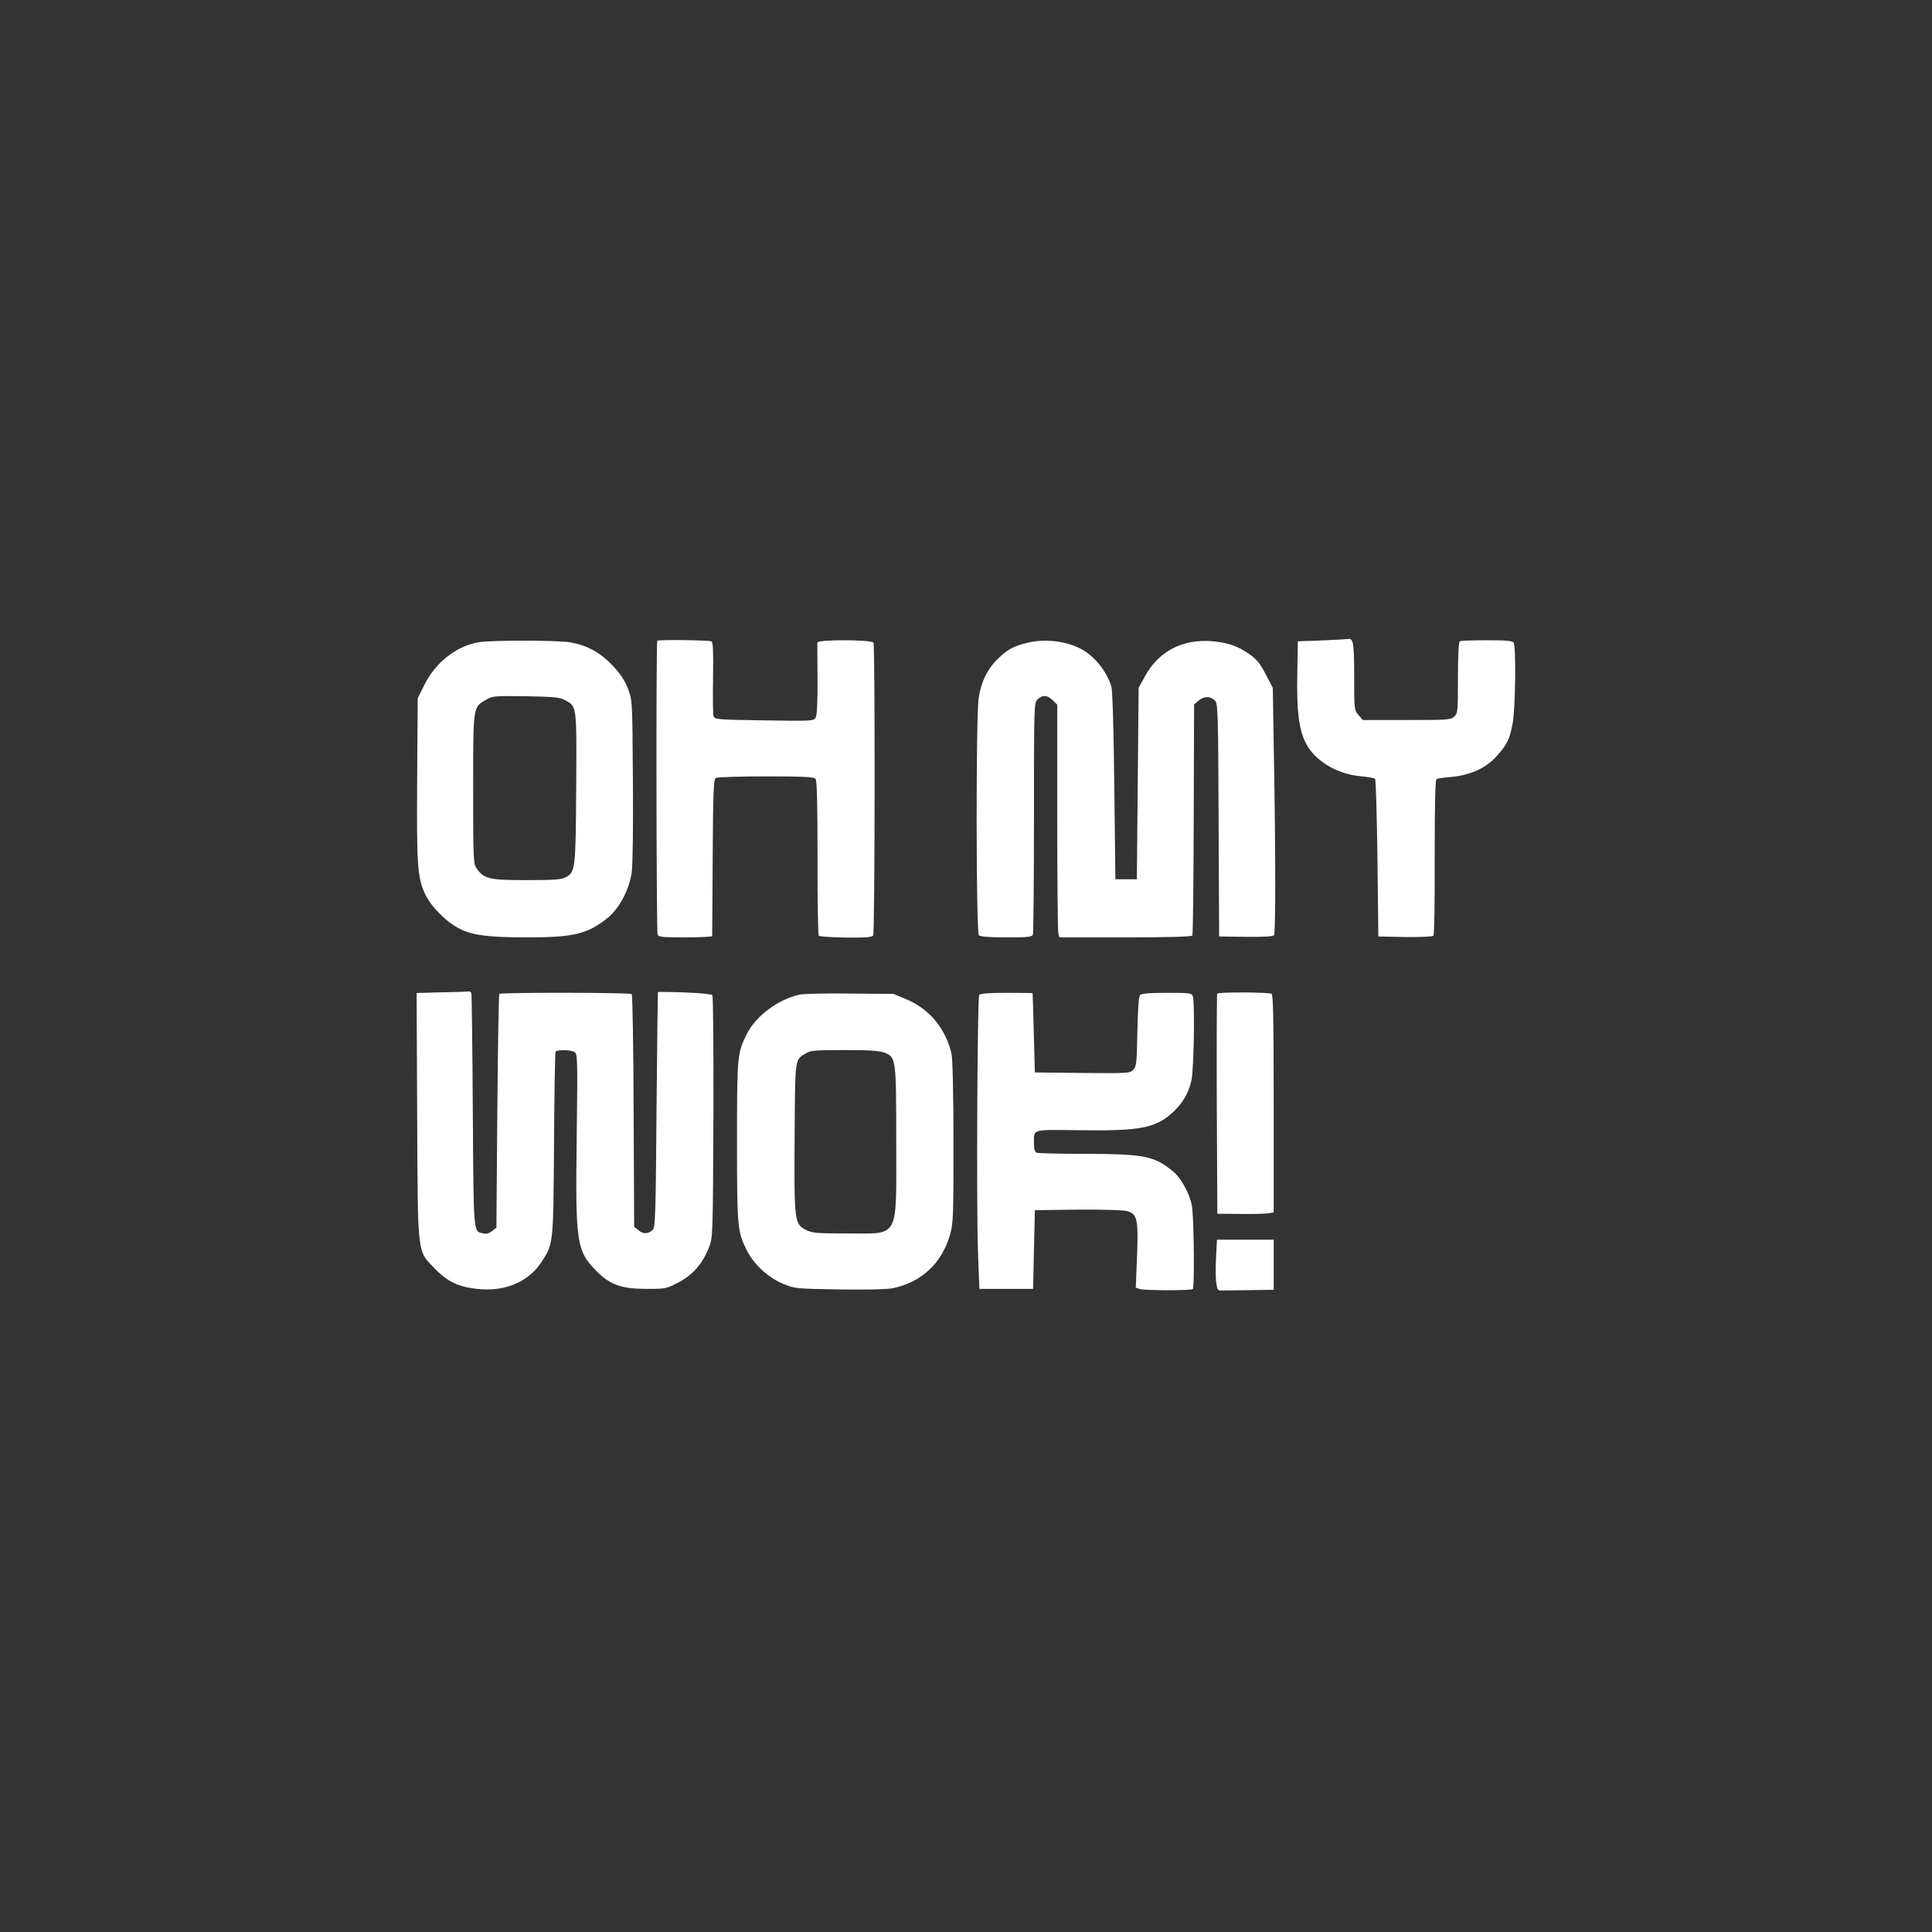 <?xml version="1.0"?>
<svg width="1080" height="1080" xmlns="http://www.w3.org/2000/svg" xmlns:svg="http://www.w3.org/2000/svg" preserveAspectRatio="xMidYMid meet" version="1.0">
 <rect width="100%" height="100%" fill="#333333" stroke="none"/>
 <g class="layer">
  <title>Layer 1</title>
  <g fill="#000000" id="svg_1" transform="matrix(0.1 0 0 -0.1 0 0)">
   <path d="m3674,-3582c-7,-11 -5,-1625 2,-1643c5,-13 30,-15 155,-15c82,0 149,3 150,8c0,4 2,202 3,440c2,364 5,435 17,443c8,5 134,9 280,9c214,0 269,-3 278,-14c8,-10 11,-135 11,-441c-1,-236 3,-432 7,-436c4,-4 73,-9 152,-10c111,-1 146,2 152,12c10,14 11,1612 2,1636c-7,18 -313,19 -314,1c0,-7 0,-99 1,-205c1,-125 -3,-200 -10,-213c-11,-21 -15,-21 -288,-17c-260,4 -276,5 -283,23c-4,10 -5,108 -3,217c2,148 0,199 -9,202c-22,7 -299,10 -303,3z" fill="#ffffff" id="svg_2"/>
   <path d="m7390,-3580l-135,-5l-3,-180c-4,-203 8,-305 44,-382c48,-102 172,-179 308,-192c41,-4 79,-10 83,-15c4,-4 10,-204 13,-444l5,-437l149,-3c82,-1 154,2 159,7c5,5 8,192 7,439c0,291 3,432 10,437c6,3 38,8 73,11c114,9 204,49 267,121c56,64 69,90 86,180c15,82 20,428 5,451c-6,10 -44,13 -149,13c-78,0 -146,-2 -152,-6c-6,-4 -10,-81 -10,-204c0,-189 -1,-199 -21,-217c-20,-18 -39,-19 -266,-19l-245,0l-24,28c-24,28 -24,32 -24,216c0,185 -5,215 -34,209c-6,-1 -72,-5 -146,-8z" fill="#ffffff" id="svg_3"/>
   <path d="m2670,-3591c-124,-24 -237,-115 -298,-238l-37,-75l-3,-450c-3,-486 1,-552 45,-645c33,-70 120,-157 193,-193c74,-37 159,-48 382,-48c254,0 334,19 445,109c64,52 119,154 134,251c6,39 9,245 7,515c-3,450 -3,450 -27,514c-18,46 -42,83 -85,129c-70,74 -142,114 -237,131c-76,13 -452,13 -519,0zm487,-322c68,-37 67,-23 64,-488c-3,-460 -4,-475 -61,-504c-23,-12 -68,-15 -217,-15c-207,0 -236,7 -277,63c-20,28 -21,40 -21,445c0,467 -1,458 70,499c38,23 47,23 225,21c155,-3 190,-6 217,-21z" fill="#ffffff" id="svg_4"/>
   <path d="m5732,-3596c-72,-19 -102,-36 -156,-89c-56,-54 -91,-126 -105,-215c-16,-97 -15,-1312 1,-1328c8,-8 57,-12 154,-12c120,0 143,2 148,16c3,9 6,303 6,655c0,626 0,639 20,659c27,27 56,25 85,-5l25,-24l0,-628c0,-345 3,-638 6,-650l6,-23l369,0c244,0 370,4 374,10c4,6 7,299 8,651l2,641l27,23c30,25 67,24 92,-4c14,-15 16,-96 18,-667l3,-649l150,-2c107,-1 152,2 157,10c9,14 9,471 -1,1007l-6,375l-34,65c-41,81 -61,103 -131,145c-37,22 -79,37 -129,45c-187,31 -338,-38 -422,-193l-34,-62l-5,-535l-5,-535l-60,0l-60,0l-6,520c-3,300 -10,535 -16,555c-23,81 -88,164 -160,207c-87,50 -216,66 -321,37z" fill="#ffffff" id="svg_5"/>
   <path d="m2472,-5547l-143,-4l3,-687c4,-798 -2,-750 103,-858c71,-73 139,-103 256,-111c141,-10 264,45 334,149c69,106 68,97 72,661c2,280 5,513 9,518c7,12 81,11 104,-1c19,-10 19,-24 14,-468c-8,-601 -2,-644 111,-758c75,-76 140,-99 280,-99c108,0 111,1 181,38c80,43 133,105 168,196c21,55 21,70 24,726c1,369 -1,675 -6,682c-6,9 -154,18 -304,18c-1,0 -5,-296 -8,-657c-4,-567 -7,-659 -20,-672c-26,-25 -54,-26 -80,-4l-25,20l-3,646c-1,356 -6,650 -11,655c-9,9 -731,10 -740,1c-3,-3 -8,-298 -11,-656l-5,-650l-24,-20c-17,-13 -33,-17 -50,-13c-56,14 -53,-18 -58,682c-2,356 -6,654 -8,661c-3,6 -8,11 -12,10c-4,-1 -72,-4 -151,-5z" fill="#ffffff" id="svg_6"/>
   <path d="m6804,-5555c-2,-5 -3,-284 -2,-620l3,-610l130,-1c72,-1 142,1 158,4l27,5l0,609c0,478 -3,610 -12,613c-29,9 -301,10 -304,0z" fill="#ffffff" id="svg_7"/>
   <path d="m4470,-5560c-117,-25 -243,-118 -293,-216c-56,-111 -57,-121 -57,-604c0,-483 2,-506 56,-612c39,-77 118,-149 200,-184c68,-28 71,-28 316,-32c158,-2 266,0 300,7c159,33 273,140 318,297c19,64 20,100 20,519c0,272 -5,468 -11,495c-32,138 -122,248 -248,302l-76,32l-240,2c-132,2 -260,-1 -285,-6zm476,-325c63,-26 64,-34 64,-502c0,-547 21,-508 -275,-508c-170,0 -194,2 -230,20c-64,32 -66,47 -63,521c3,449 0,427 63,466c26,16 53,18 218,18c142,0 196,-4 223,-15z" fill="#ffffff" id="svg_8"/>
   <path d="m5474,-5562c-11,-17 -16,-1197 -7,-1438l8,-205l150,0l150,0l5,220l5,220l238,3c142,1 254,-2 277,-8c58,-16 64,-46 56,-256l-7,-172l23,-8c27,-8 282,-9 296,0c9,5 7,348 -3,449c-6,68 -59,170 -109,210c-104,85 -159,96 -488,97c-141,0 -263,3 -272,6c-12,4 -16,20 -16,54c0,80 -18,75 253,72c340,-5 427,12 522,99c57,53 89,107 105,179c14,60 20,438 8,471c-7,18 -18,19 -146,19c-100,0 -143,-4 -150,-13c-6,-7 -12,-91 -14,-204c-3,-172 -5,-193 -22,-212c-19,-21 -25,-21 -285,-19l-266,3l-6,220c-3,121 -6,221 -7,223c-1,1 -67,2 -146,2c-100,0 -147,-4 -152,-12z" fill="#ffffff" id="svg_9"/>
   <path d="m6798,-7027c-3,-54 -3,-118 1,-143c5,-38 9,-45 29,-44c12,0 83,1 157,2l135,2l0,140l0,140l-159,0l-158,0l-5,-97z" fill="#ffffff" id="svg_10"/>
  </g>
 </g>
</svg>
